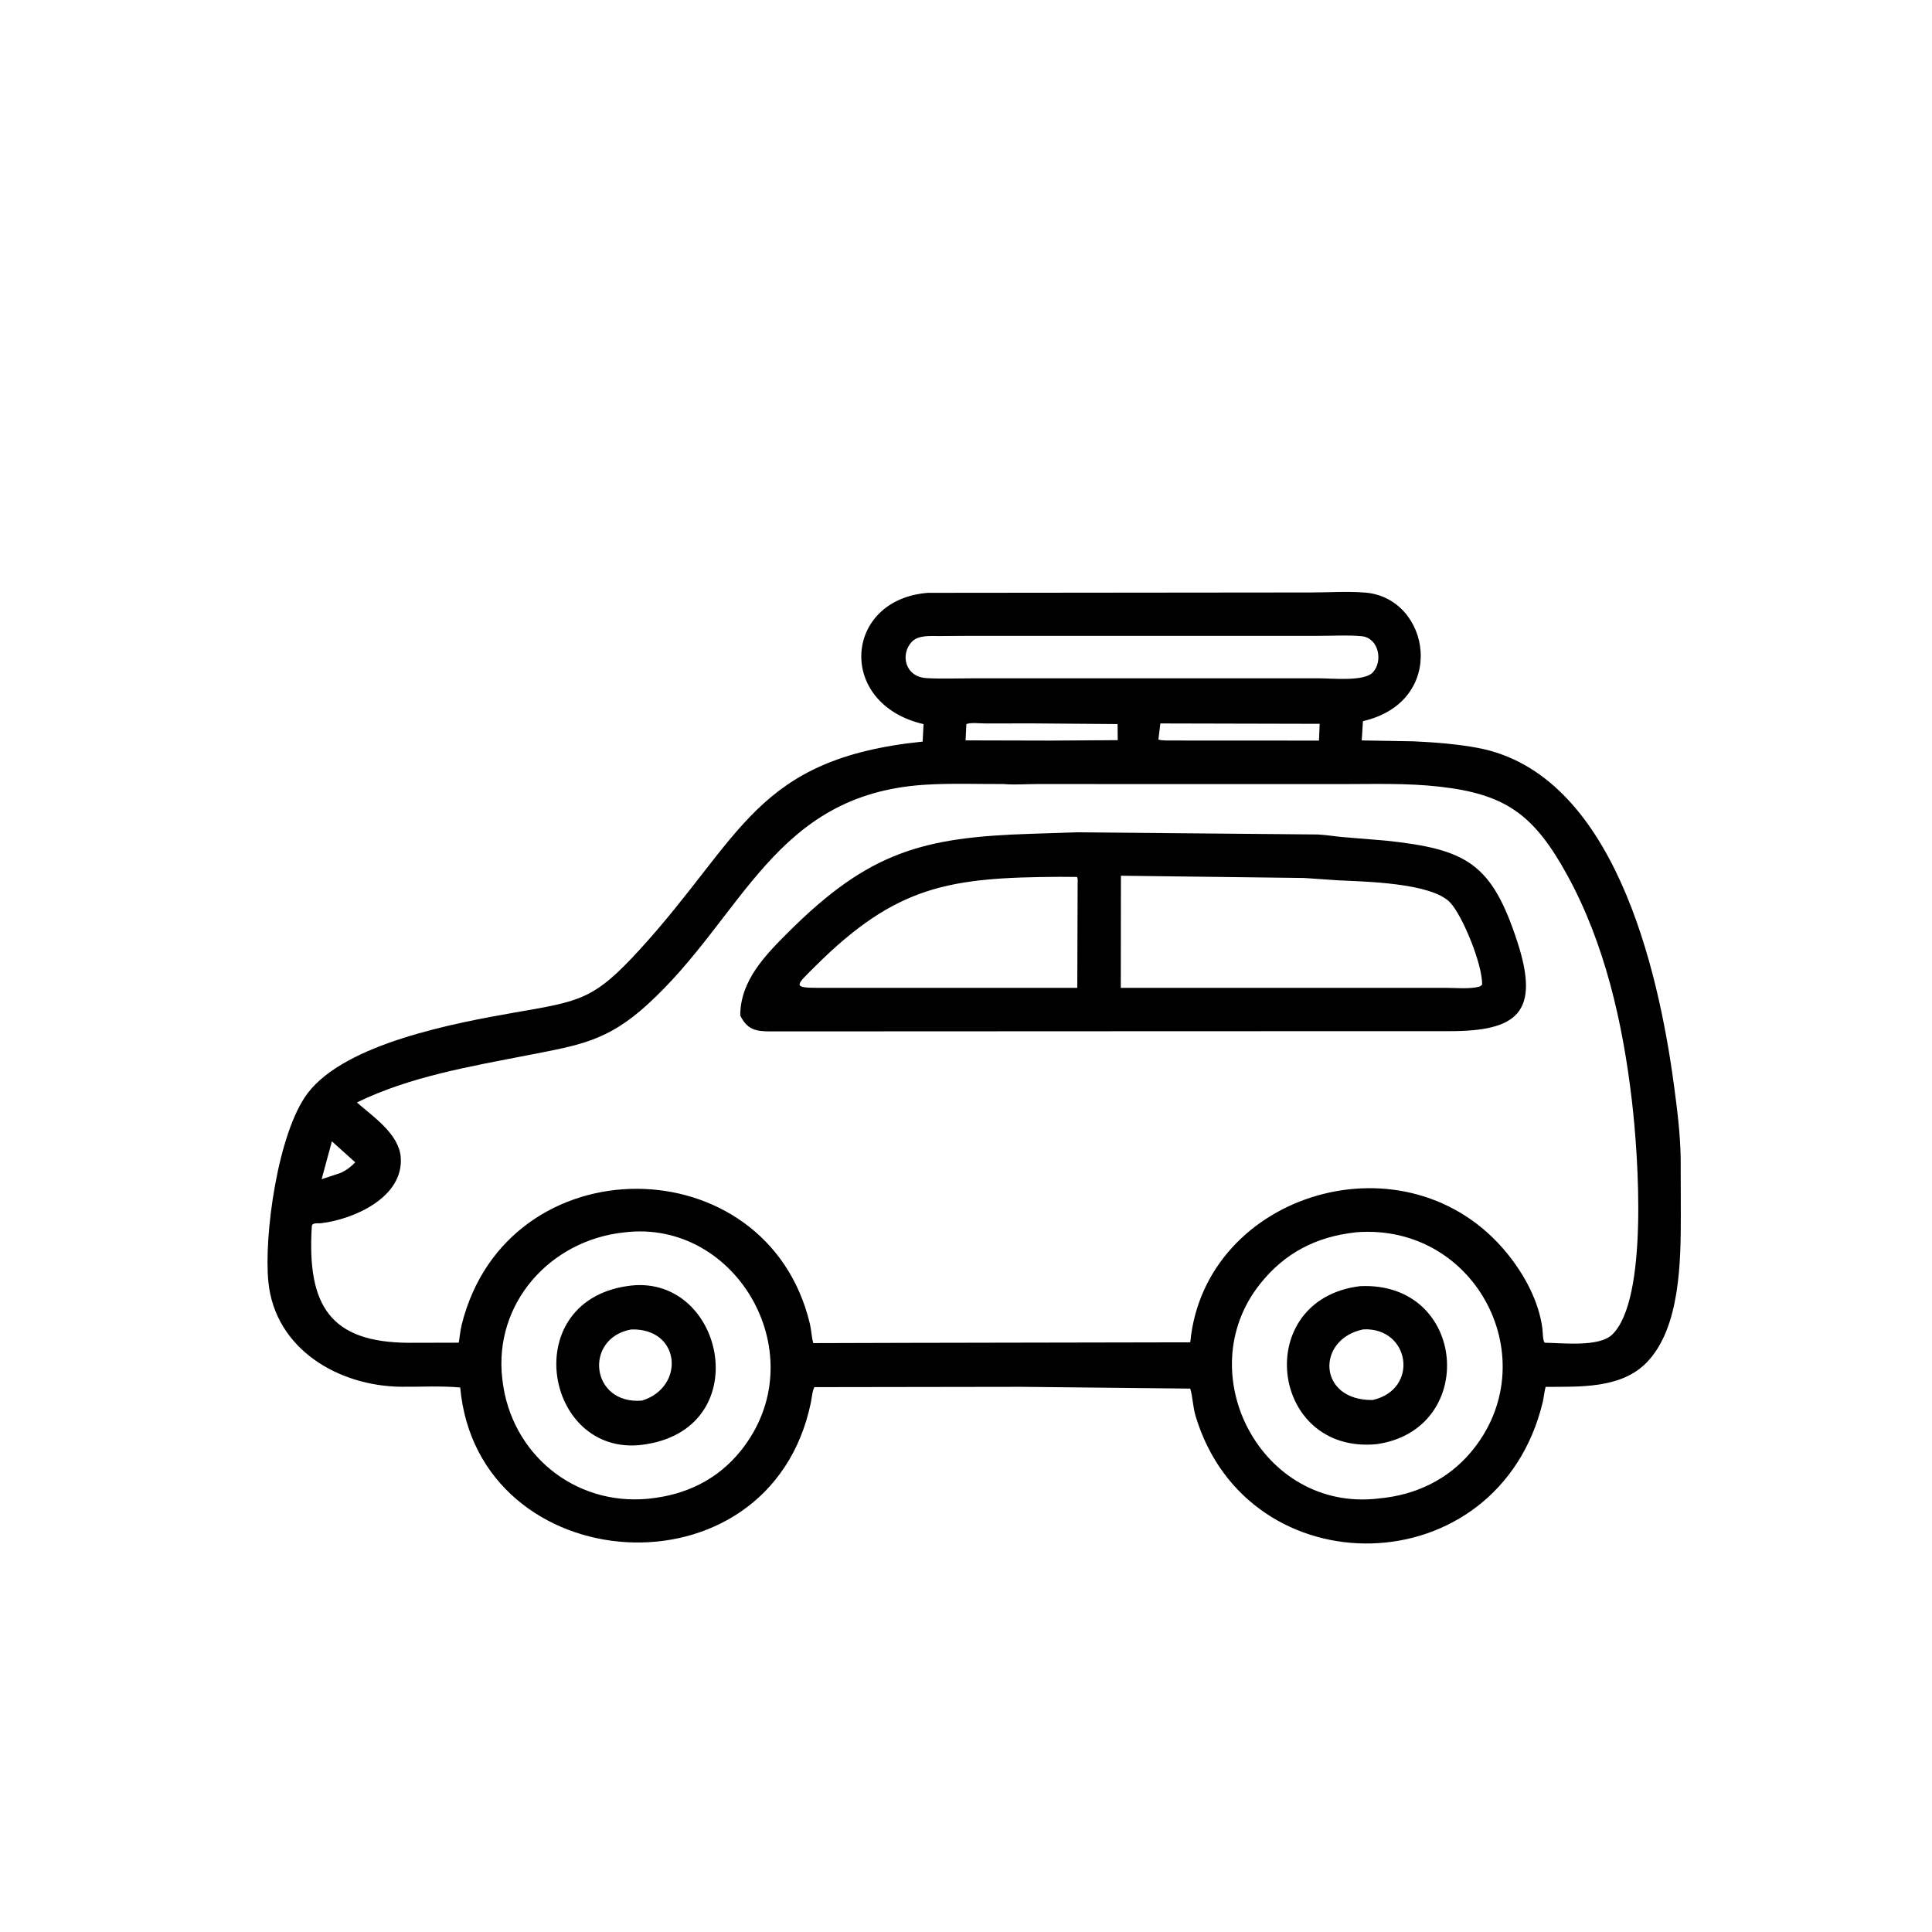 <svg version="1.1" xmlns="http://www.w3.org/2000/svg" style="display: block;" viewBox="0 0 2048 2048" width="640" height="640">
<path transform="translate(0,0)" fill="rgb(0,0,0)" d="M 1082.92 1470.09 L 863.646 1470.42 C 861.602 1471.11 860.096 1484.22 859.541 1486.89 C 815.56 1698.2 506.281 1675.31 487.851 1470.81 C 467.291 1468.89 445.863 1470.22 425.181 1470.01 C 359.116 1469.34 291.807 1430.4 284.515 1359.14 C 279.52 1310.33 294.44 1200.42 326.274 1158.67 C 366.34 1106.13 481.689 1084.47 546.269 1073.21 C 615.437 1061.15 629.436 1059.96 678.36 1006.36 C 787.417 886.862 800.467 804.267 978.054 786.126 L 978.997 767.609 C 886.29 746.155 894.381 635.218 983.728 628.435 L 1389.7 628.043 C 1408.66 628.048 1428.64 626.588 1447.44 628.194 C 1516.63 634.106 1535.08 743.562 1444.79 764.457 L 1443.49 784.88 L 1498.57 785.836 C 1520.6 786.84 1544.78 788.735 1566.3 792.755 C 1710.56 819.693 1757.8 1027.34 1774.28 1149 C 1777.79 1174.91 1781.16 1201.43 1781.58 1227.6 L 1781.74 1287.22 C 1781.7 1335.65 1781.53 1407.7 1745.26 1444.57 C 1718.01 1472.27 1674.33 1469.87 1638.43 1470.14 C 1636.91 1475.43 1636.64 1481.01 1635.35 1486.37 C 1588.33 1681.5 1322.61 1685.65 1267.31 1500.84 C 1264.44 1491.26 1264.45 1481.19 1261.7 1471.97 L 1082.92 1470.09 z M 1025.63 674.044 L 995.276 674.249 C 985.985 674.34 973.278 672.973 966.306 680.583 C 954.247 693.745 959.275 717.595 982.284 718.848 C 998.311 719.72 1014.76 719.04 1030.84 719.048 L 1398.81 719.047 C 1412.09 719.054 1445.93 722.58 1455.13 712.917 C 1466.39 701.103 1461.51 676.151 1443.5 674.422 C 1428.85 673.016 1413.26 674.025 1398.5 674.024 L 1025.63 674.044 z M 1095.76 766.845 L 1043.62 766.864 C 1038.37 766.871 1028.93 765.68 1024.4 767.555 L 1023.56 784.843 L 1113.85 785.057 L 1184.85 784.612 L 1184.67 767.548 L 1095.76 766.845 z M 1230.02 766.882 L 1227.96 784.016 C 1233.22 785.333 1239.71 784.903 1245.18 784.978 L 1398.18 785.057 L 1398.92 767.284 L 1230.02 766.882 z M 1064.22 831.126 C 1036.5 831.207 1008.13 830.119 980.5 831.858 C 819.922 841.959 788.366 971.909 686.196 1064.96 C 643.367 1103.97 613.679 1107.95 559.061 1118.64 C 498.385 1130.52 434.245 1141.26 378.337 1168.67 C 395.692 1183.9 422.899 1202.02 424.788 1226.75 C 428.035 1269.27 374.969 1292.56 340.428 1296.65 C 336.536 1297.12 330.785 1295.6 330.505 1300.15 C 325.335 1384.24 350.162 1423.08 433.593 1423.42 L 486.328 1423.3 C 487.401 1417 487.906 1410.33 489.443 1404.17 C 537.478 1211.43 813.278 1213.21 858.522 1403.34 C 860.117 1410.04 860.223 1417.24 862.114 1423.76 L 959.5 1423.48 L 1261.73 1422.92 C 1276.8 1263.83 1492.57 1198.7 1598.06 1329.19 C 1616.16 1351.57 1631.3 1379.58 1635.03 1408.5 C 1635.43 1411.64 1635.35 1421.89 1637.62 1423.39 C 1655.61 1423.42 1695.02 1428.44 1709.16 1414.58 C 1747.11 1377.35 1736.96 1227.15 1729.83 1166.41 C 1720.23 1084.53 1701.31 1000.51 1661.36 927.688 C 1626.1 863.44 1596.08 841.913 1526.5 833.944 C 1490.88 829.865 1454.76 831.232 1418.91 831.188 L 1099.37 831.119 C 1087.95 831.125 1075.54 832.112 1064.22 831.126 z M 351.831 1209.86 L 340.933 1250.01 L 361.615 1243.15 C 367.573 1240.21 371.925 1236.95 376.568 1232.12 L 351.831 1209.86 z M 661.585 1306.4 C 583.405 1314.66 523.201 1381.34 532.426 1461.5 L 532.675 1463.5 C 541.892 1541.06 608.656 1596.18 687.028 1588.75 L 688.242 1588.6 C 726.943 1584.64 760.474 1568.63 785.162 1537.99 C 865.563 1438.19 781.632 1291.51 661.585 1306.4 z M 1436.63 1306.39 C 1395.06 1311.08 1361.92 1328.09 1335.73 1361.01 C 1260.34 1455.76 1337.33 1602.96 1460.91 1588.52 L 1462.05 1588.35 C 1499.95 1585.01 1534.59 1568.7 1559.3 1539.27 C 1640.04 1443.06 1565.76 1296.64 1438.03 1306.22 L 1436.63 1306.39 z"/>
<path transform="translate(0,0)" fill="rgb(0,0,0)" d="M 1261.5 1093.13 L 817.241 1093.33 C 801.716 1093.35 792.235 1091.88 784.684 1076.47 C 784.777 1039.33 811.281 1012.44 836.213 987.61 C 921.175 902.988 978.189 887.455 1092.77 883.878 L 1140.87 882.286 L 1396.74 884.584 C 1405.56 884.98 1414.13 886.527 1422.89 887.289 L 1469.62 891.162 C 1554.92 900.309 1581.41 915.129 1608.57 998.75 C 1632.84 1073.5 1608 1093.01 1537.12 1093.07 L 1261.5 1093.13 z M 1188.22 928.315 L 1188.08 1047.14 L 1531.28 1047.13 C 1542.72 1047.11 1557.55 1048.69 1568.5 1045.83 L 1571.08 1043.97 C 1571.81 1022.91 1550.21 970.173 1537.03 956.523 C 1516.79 935.577 1445.64 934.571 1418.74 933.189 L 1382.32 930.691 L 1188.22 928.315 z M 1123.73 929.475 C 1006.48 930.079 950.261 938.47 863.924 1024.55 C 844.049 1044.36 839.345 1047.16 866.75 1047.16 L 1141.97 1047.17 L 1142.33 937.088 C 1142.34 934.653 1142.82 931.796 1141.67 929.615 L 1123.73 929.475 z"/>
<path transform="translate(0,0)" fill="rgb(0,0,0)" d="M 686.085 1530.75 C 578.992 1549.91 546.541 1380.91 664.604 1363.33 C 766.137 1347.48 803.029 1511 686.085 1530.75 z M 669.131 1409.27 C 618.518 1418.53 625.919 1489.23 680.54 1484.7 C 726.644 1470.39 721.696 1407.72 669.131 1409.27 z"/>
<path transform="translate(0,0)" fill="rgb(0,0,0)" d="M 1459.24 1530.89 C 1345.65 1541.71 1326.65 1377.48 1441.71 1363.38 C 1555.23 1358.05 1567.3 1515.57 1459.24 1530.89 z M 1445.14 1409.18 C 1394.97 1419.42 1396.45 1484.8 1455.11 1484.08 C 1504.93 1472.67 1494.58 1406.82 1445.14 1409.18 z"/>
</svg>